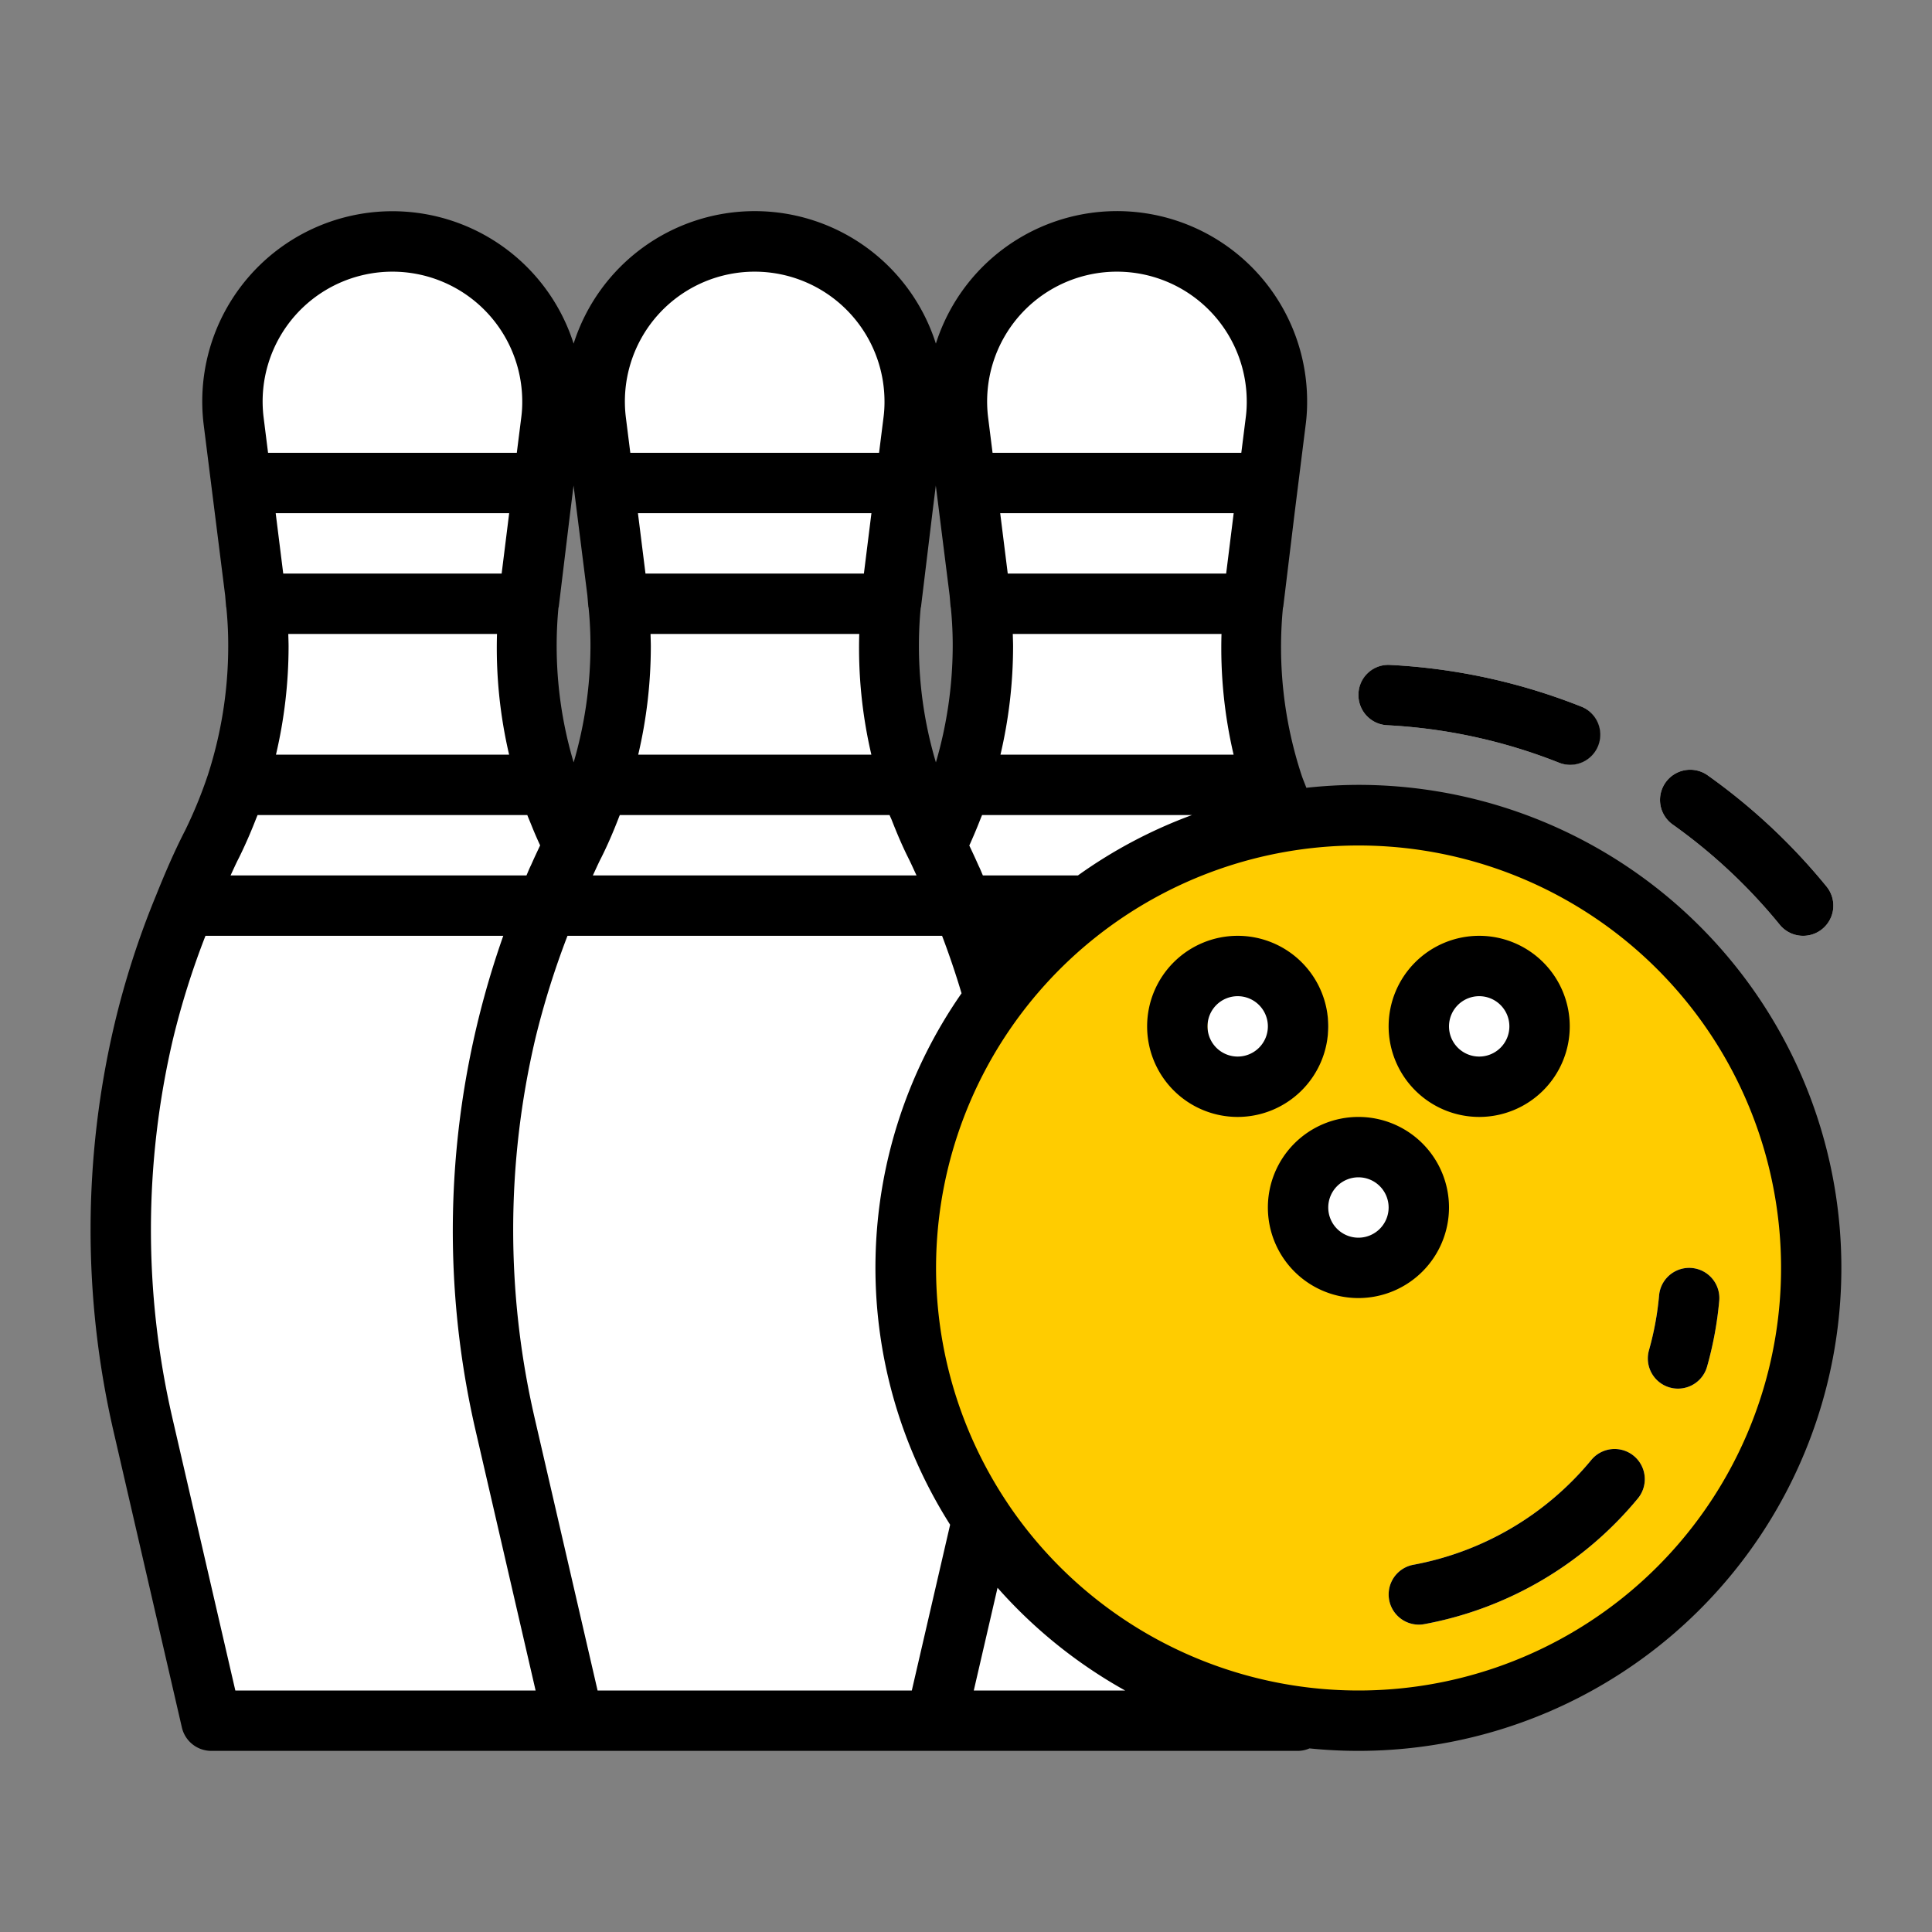 <?xml version="1.0"?>
<svg xmlns="http://www.w3.org/2000/svg" height="512px" viewBox="0 0 512 512" width="512px" class=""><rect x="0" y="0" width="512" height="512" fill="#808080" stroke="none"/><g><g id="filled_outline" data-name="filled outline"><path d="m344 456h-96l-18.146-78.632a228.607 228.607 0 0 1 -5.854-51.4 228.6 228.6 0 0 1 24.134-102.233 117.18 117.18 0 0 0 11.466-66.935l-5.646-45.168a42.373 42.373 0 0 1 42.046-47.632 42.373 42.373 0 0 1 42.046 47.629l-5.646 45.171a117.18 117.18 0 0 0 11.466 66.935 228.6 228.6 0 0 1 24.134 102.23 228.607 228.607 0 0 1 -5.854 51.4z" fill="#dbdbdb" data-original="#DBDBDB" class="active-path" data-old_color="#dbdbdb" style="fill:#FFFFFF"/><path d="m256 128 3.6 28.8c.133 1.067.177 2.136.28 3.2h72.24c.1-1.068.147-2.137.28-3.2l3.6-28.8z" fill="#de4c3b" data-original="#DE4C3B" class="" data-old_color="#de4c3b" style="fill:#FFFFFF"/><path d="m248.134 223.732c-2.663 5.326-5.03 10.772-7.261 16.268h110.254c-2.231-5.5-4.6-10.942-7.261-16.268a117.118 117.118 0 0 1 -6.475-15.732h-82.782a117.118 117.118 0 0 1 -6.475 15.732z" fill="#de4c3b" data-original="#DE4C3B" class="" data-old_color="#de4c3b" style="fill:#FFFFFF"/><path d="m152 456h-96l-18.146-78.632a228.607 228.607 0 0 1 -5.854-51.403 228.6 228.6 0 0 1 24.134-102.233 117.18 117.18 0 0 0 11.466-66.932l-5.646-45.168a42.373 42.373 0 0 1 42.046-47.632 42.373 42.373 0 0 1 42.046 47.629l-5.646 45.171a117.18 117.18 0 0 0 11.466 66.935 228.6 228.6 0 0 1 24.134 102.23 228.607 228.607 0 0 1 -5.854 51.4z" fill="#dbdbdb" data-original="#DBDBDB" class="active-path" data-old_color="#dbdbdb" style="fill:#FFFFFF"/><path d="m64 128 3.6 28.8c.133 1.067.177 2.136.28 3.2h72.24c.1-1.068.147-2.137.28-3.2l3.6-28.8z" fill="#de4c3b" data-original="#DE4C3B" class="" data-old_color="#de4c3b" style="fill:#FFFFFF"/><path d="m56.134 223.732c-2.663 5.326-5.034 10.768-7.261 16.268h110.254c-2.231-5.5-4.6-10.942-7.261-16.268a117.118 117.118 0 0 1 -6.475-15.732h-82.782a117.118 117.118 0 0 1 -6.475 15.732z" fill="#de4c3b" data-original="#DE4C3B" class="" data-old_color="#de4c3b" style="fill:#FFFFFF"/><path d="m144.793 239.968a228.585 228.585 0 0 0 -16.793 86 228.607 228.607 0 0 0 5.854 51.4l18.146 78.632h96l18.146-78.632a228.607 228.607 0 0 0 5.854-51.4 228.585 228.585 0 0 0 -16.793-86l-12.827-7.675h-90.4z" fill="#ebebeb" data-original="#EBEBEB" class="" data-old_color="#ebebeb" style="fill:#FFFFFF"/><path d="m241.307 207.772a117.172 117.172 0 0 1 -4.907-50.972l5.646-45.168a42.373 42.373 0 0 0 -42.046-47.632 42.373 42.373 0 0 0 -42.046 47.629l5.646 45.171a117.184 117.184 0 0 1 -4.982 51.2l8.489 8h68.967z" fill="#ebebeb" data-original="#EBEBEB" class="" data-old_color="#ebebeb" style="fill:#FFFFFF"/><path d="m160 128 3.6 28.8c.133 1.067.177 2.136.28 3.2h72.24c.1-1.068.147-2.137.28-3.2l3.6-28.8z" fill="#f85542" data-original="#F85542" class="" data-old_color="#f85542" style="fill:#FFFFFF"/><circle cx="360" cy="336" fill="#ffffff" r="120" data-original="#ffffff" class="" data-old_color="#ffffff" style="fill:#FFCC00"/><path d="m375.992 430.547a8 8 0 0 1 -1.437-15.867 80.051 80.051 0 0 0 47.156-27.774 8 8 0 0 1 12.344 10.188 96.057 96.057 0 0 1 -56.61 33.32 7.709 7.709 0 0 1 -1.453.133z" fill="#ffffff" data-original="#ffffff"/><path d="m444.7 368a7.816 7.816 0 0 1 -2.187-.305 8 8 0 0 1 -5.516-9.875 79.519 79.519 0 0 0 2.68-14.531 8 8 0 1 1 15.937 1.422 95.612 95.612 0 0 1 -3.226 17.469 8 8 0 0 1 -7.688 5.82z" fill="#ffffff" data-original="#ffffff"/><path d="m477.859 248a8 8 0 0 1 -6.211-2.945 144.961 144.961 0 0 0 -28.289-26.493 8 8 0 1 1 9.282-13.031 160.809 160.809 0 0 1 31.414 29.414 8 8 0 0 1 -6.2 13.055z" fill="#ffffff" data-original="#ffffff"/><path d="m416 202.648a7.944 7.944 0 0 1 -2.945-.562 143.406 143.406 0 0 0 -45.469-9.891 8 8 0 1 1 .828-15.984 159.171 159.171 0 0 1 50.531 11 8 8 0 0 1 -2.945 15.437z" fill="#ffffff" data-original="#ffffff"/><g fill="#ffffff"><circle cx="360" cy="320" r="16" data-original="#000000" class=""/><circle cx="336" cy="272" r="16" data-original="#000000" class=""/><circle cx="392" cy="272" r="16" data-original="#000000" class=""/></g><path d="m241.391 208h-82.782a117.118 117.118 0 0 1 -6.475 15.732c-2.663 5.326-5.03 10.772-7.261 16.268h110.254" fill="#f85542" data-original="#F85542" class="" data-old_color="#f85542" style="fill:#FFFFFF"/><path d="m360 208a128.85 128.85 0 0 0 -13.8.773c-.408-1.1-.879-2.177-1.247-3.278a108.535 108.535 0 0 1 -4.979-44.245c.007-.048.008-.1.015-.148.015-.1.075-.185.086-.29l3.014-24.85 2.911-23.262a45.935 45.935 0 0 0 .4-6.375 50.374 50.374 0 0 0 -98.383-15.258 50.364 50.364 0 0 0 -96 0 50.4 50.4 0 0 0 -98.031 21.547l5.681 45.183.257 3.02c.007.073.051.13.06.2a99.347 99.347 0 0 1 .495 10.345 110.771 110.771 0 0 1 -5.4 34.039 119.491 119.491 0 0 1 -6.031 14.7c-3.039 5.906-5.539 11.859-7.539 16.812v.006l-.036.088c-.006.014-.006.029-.012.043a226.069 226.069 0 0 0 -11.168 34.574 237.474 237.474 0 0 0 -.242 107.539l18.149 78.637a8 8 0 0 0 7.8 6.2h288a7.882 7.882 0 0 0 3.029-.657 128 128 0 1 0 12.971-255.343zm-89.773-124.4a34.407 34.407 0 0 1 60.173 22.72 30.974 30.974 0 0 1 -.257 4.274l-1.184 9.406h-65.92l-1.18-9.383a34.43 34.43 0 0 1 8.368-27.017zm-1.827 84.4h55.311a124.062 124.062 0 0 0 3.21 32h-61.789a125.878 125.878 0 0 0 3.345-28.641c0-1.159-.054-2.245-.077-3.359zm56.543-16h-57.881l-2-16h61.876zm-67.343 70.438c.184-.415.368-.848.55-1.271q.863-2.013 1.707-4.188c.132-.337.268-.635.4-.979h55.625a127.6 127.6 0 0 0 -30.217 16h-25.191c-.28-.625-.536-1.3-.818-1.906-.132-.3-.287-.593-.42-.895-.788-1.793-1.582-3.476-2.362-5.13.245-.533.486-1.085.726-1.631zm-13.623-61.188c.007-.048.008-.1.015-.148.015-.1.075-.185.086-.29l3.014-24.85.908-7.292 3.662 29.122.257 3.02c.007.073.051.13.06.2a99.347 99.347 0 0 1 .5 10.345 110.558 110.558 0 0 1 -4.457 30.689 108.214 108.214 0 0 1 -4.045-40.796zm-69.75-77.65a34.407 34.407 0 0 1 60.173 22.72 30.974 30.974 0 0 1 -.257 4.274l-1.184 9.406h-65.92l-1.18-9.383a34.44 34.44 0 0 1 8.368-27.017zm-1.827 84.4h55.312a124.045 124.045 0 0 0 3.211 32h-61.791a125.878 125.878 0 0 0 3.345-28.641c0-1.159-.054-2.245-.077-3.359zm56.543-16h-57.881l-2-16h61.876zm-69.79 75.664.008-.016.022-.044c.045-.083.089-.17.127-.252 0 0 0-.008.007-.008 1.7-3.391 3.257-6.989 4.8-11.016.043-.112.1-.215.144-.328h71.484c.161.42.373.806.537 1.223 1.412 3.6 2.85 6.993 4.409 10.1a2.569 2.569 0 0 0 .128.264l.028.056.008.016c.7 1.4 1.357 2.9 2.032 4.336h-85.774c.679-1.437 1.32-2.895 2.035-4.331zm-11.176-66.414c.007-.048.008-.1.015-.148.015-.1.075-.185.086-.29l3.014-24.85.908-7.292 3.662 29.122.257 3.02c.007.073.051.13.06.2a99.347 99.347 0 0 1 .5 10.345 110.558 110.558 0 0 1 -4.457 30.689 108.214 108.214 0 0 1 -4.045-40.796zm-69.75-77.65a34.407 34.407 0 0 1 60.173 22.72 30.974 30.974 0 0 1 -.257 4.274l-1.184 9.406h-65.92l-1.18-9.383a34.44 34.44 0 0 1 8.368-27.017zm-1.827 84.4h55.312a124.045 124.045 0 0 0 3.211 32h-61.791a125.878 125.878 0 0 0 3.345-28.641c0-1.159-.054-2.245-.077-3.359zm56.543-16h-57.881l-2-16h61.876zm-69.631 75.344c.79-1.579 1.545-3.222 2.289-4.906.184-.415.368-.848.55-1.271q.862-2.013 1.707-4.188c.132-.337.268-.635.4-.979h71.484c.324.85.66 1.609.987 2.423.251.624.511 1.271.765 1.876.537 1.278 1.093 2.526 1.651 3.735-.769 1.626-1.549 3.273-2.325 5.034-.123.278-.278.569-.4.846-.329.709-.584 1.383-.9 2.086h-78.42c.729-1.555 1.41-3.1 2.212-4.656zm-.945 220.656-16.726-72.414a221.544 221.544 0 0 1 .218-100.286 212.632 212.632 0 0 1 8.592-27.3h78.921a235.166 235.166 0 0 0 -7.325 131.156l15.894 68.844zm179.274 0h-83.274l-16.726-72.414a221.544 221.544 0 0 1 .218-100.289 220.6 220.6 0 0 1 8.534-27.3h99.267q2.836 7.464 5.161 15.24a127.178 127.178 0 0 0 -3.027 140.829zm16.423 0 6.295-27.225a128.717 128.717 0 0 0 33.811 27.225zm101.936 0a111.978 111.978 0 0 1 -92.875-49.469c-.017-.027-.031-.053-.048-.08a111.968 111.968 0 1 1 92.923 49.549z" data-original="#000000" class=""/><path d="m421.711 386.906a80.051 80.051 0 0 1 -47.156 27.774 8 8 0 0 0 1.437 15.867 7.709 7.709 0 0 0 1.453-.133 96.057 96.057 0 0 0 56.61-33.32 8 8 0 0 0 -12.344-10.188z" data-original="#000000" class=""/><path d="m442.508 367.7a7.816 7.816 0 0 0 2.192.3 8 8 0 0 0 7.688-5.82 95.612 95.612 0 0 0 3.226-17.469 8 8 0 1 0 -15.937-1.422 79.519 79.519 0 0 1 -2.68 14.531 8 8 0 0 0 5.511 9.88z" data-original="#000000" class=""/><path d="m443.359 218.562a144.961 144.961 0 0 1 28.289 26.493 8 8 0 0 0 12.407-10.11 160.809 160.809 0 0 0 -31.414-29.414 8 8 0 1 0 -9.282 13.031z" data-original="#000000" class=""/><path d="m360.008 183.789a8.007 8.007 0 0 0 7.578 8.406 143.406 143.406 0 0 1 45.469 9.891 8 8 0 1 0 5.89-14.875 159.171 159.171 0 0 0 -50.531-11 7.939 7.939 0 0 0 -8.406 7.578z" data-original="#000000" class=""/><path d="m384 320a24 24 0 1 0 -24 24 24.027 24.027 0 0 0 24-24zm-24 8a8 8 0 1 1 8-8 8.005 8.005 0 0 1 -8 8z" data-original="#000000" class=""/><path d="m352 272a24 24 0 1 0 -24 24 24.027 24.027 0 0 0 24-24zm-24 8a8 8 0 1 1 8-8 8.005 8.005 0 0 1 -8 8z" data-original="#000000" class=""/><path d="m392 296a24 24 0 1 0 -24-24 24.027 24.027 0 0 0 24 24zm0-32a8 8 0 1 1 -8 8 8.005 8.005 0 0 1 8-8z" data-original="#000000" class=""/></g></g> </svg>
